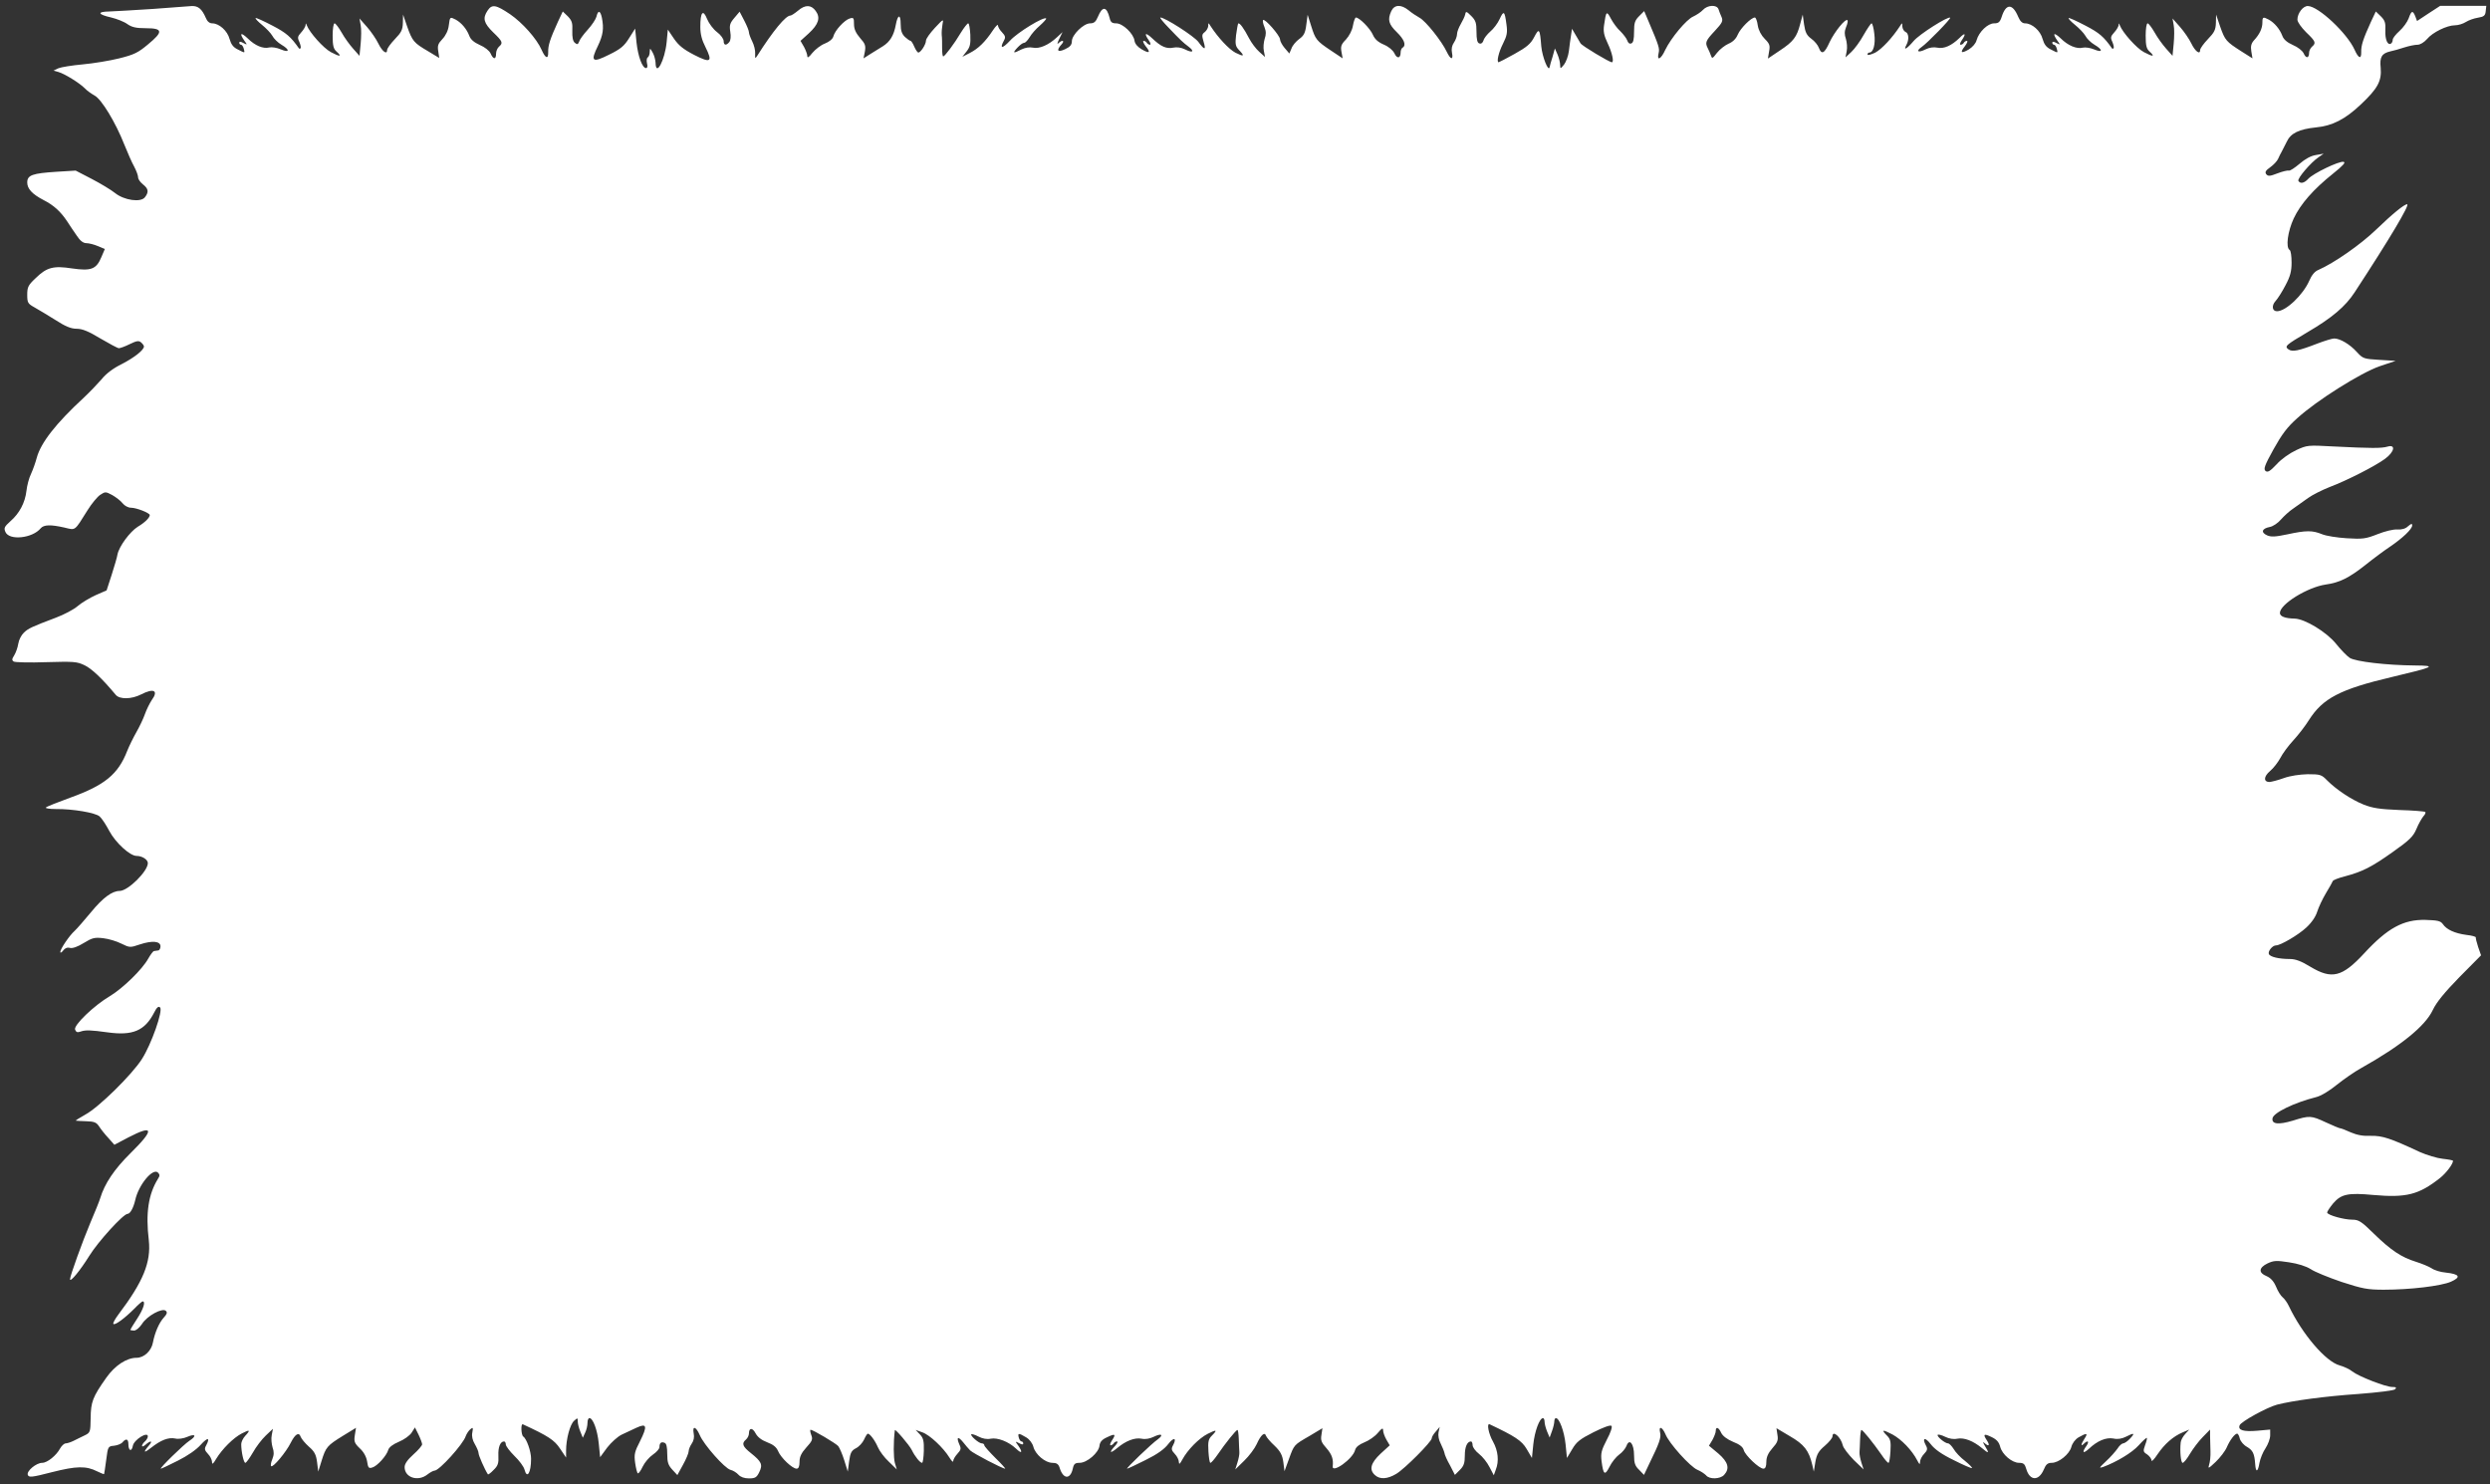 <?xml version="1.0" standalone="no"?>
<!DOCTYPE svg PUBLIC "-//W3C//DTD SVG 20010904//EN"
 "http://www.w3.org/TR/2001/REC-SVG-20010904/DTD/svg10.dtd">
<svg version="1.0" xmlns="http://www.w3.org/2000/svg"
 width="1280pt" height="763pt" viewBox="0 0 1280 763"
 preserveAspectRatio="xMidYMid meet">
<rect x="0" y="0" width="1280" height="763" fill="#333333" stroke="none"/>
<g transform="translate(0,763) scale(0.1,-0.1)"
fill="#ffffff" stroke="none">
<path d="M785 7584 c-93 -6 -194 -12 -223 -13 -65 -1 -60 -15 10 -31 29 -7 67
-22 83 -34 23 -16 45 -21 95 -21 88 0 90 -18 11 -83 -51 -43 -72 -53 -148 -72
-48 -12 -133 -26 -188 -31 -55 -5 -111 -14 -125 -20 l-25 -12 25 -7 c32 -9
108 -56 136 -84 11 -12 34 -28 50 -37 36 -19 108 -138 153 -252 17 -42 39 -93
51 -114 11 -21 20 -45 20 -55 0 -9 11 -25 25 -36 28 -22 31 -39 10 -66 -21
-28 -107 -16 -154 22 -20 16 -73 48 -119 72 l-83 43 -98 -6 c-124 -8 -151 -17
-151 -55 0 -32 25 -60 85 -91 51 -26 86 -58 119 -107 14 -22 37 -56 51 -76 17
-26 33 -38 49 -38 13 0 40 -7 59 -15 l36 -15 -18 -42 c-26 -62 -52 -72 -150
-58 -97 15 -131 6 -189 -51 -37 -35 -42 -45 -42 -84 0 -41 3 -46 37 -65 21
-12 70 -41 108 -65 51 -33 80 -45 109 -45 29 0 61 -13 122 -50 46 -27 89 -50
95 -50 7 0 32 9 56 21 35 17 46 19 58 9 8 -7 15 -16 15 -21 0 -18 -49 -57
-113 -90 -45 -22 -82 -50 -105 -79 -21 -24 -62 -67 -92 -95 -143 -132 -220
-231 -241 -308 -6 -23 -19 -60 -29 -82 -11 -22 -21 -61 -24 -88 -7 -61 -36
-116 -82 -156 -32 -29 -35 -35 -26 -56 20 -45 139 -32 181 19 16 19 51 20 122
4 59 -14 50 -21 119 89 21 34 51 70 65 79 26 17 28 17 62 -1 19 -11 43 -29 53
-42 10 -13 29 -23 43 -23 28 0 97 -27 97 -38 -1 -14 -25 -38 -62 -60 -40 -25
-96 -101 -104 -142 -2 -14 -16 -61 -30 -105 l-26 -80 -55 -24 c-31 -14 -73
-39 -94 -57 -21 -18 -71 -44 -111 -59 -124 -47 -142 -55 -165 -77 -13 -12 -26
-37 -29 -57 -3 -20 -13 -47 -21 -60 -12 -19 -13 -25 -2 -32 7 -4 82 -6 167 -3
141 4 158 3 197 -16 36 -17 90 -68 160 -152 20 -24 81 -23 130 2 66 34 91 20
55 -29 -11 -17 -27 -49 -35 -72 -8 -23 -28 -65 -44 -93 -16 -28 -37 -71 -47
-96 -47 -121 -116 -177 -294 -241 -63 -23 -119 -45 -124 -50 -5 -4 18 -8 50
-8 88 1 205 -19 226 -38 11 -9 33 -43 50 -75 32 -60 106 -128 140 -128 29 0
58 -19 58 -37 0 -42 -102 -143 -145 -143 -39 0 -87 -36 -146 -108 -35 -42 -73
-86 -85 -97 -27 -24 -74 -93 -74 -109 0 -6 7 -3 15 8 9 12 21 17 35 13 14 -3
39 6 70 25 44 27 56 30 100 25 28 -3 71 -16 94 -28 43 -21 45 -21 95 -4 64 21
106 17 106 -10 0 -11 -6 -21 -12 -21 -7 -1 -17 -2 -21 -3 -5 0 -18 -18 -30
-39 -31 -56 -130 -152 -196 -192 -83 -49 -189 -151 -180 -173 5 -13 12 -16 28
-10 26 9 52 8 139 -4 129 -18 191 8 239 101 14 28 23 35 31 27 16 -16 -45
-190 -94 -266 -51 -80 -221 -247 -289 -284 -30 -17 -53 -31 -50 -32 3 -1 27
-2 54 -3 40 -1 52 -6 65 -26 9 -14 30 -41 48 -60 l31 -35 72 38 c131 68 135
41 11 -81 -83 -82 -133 -156 -156 -232 -4 -14 -27 -71 -51 -127 -40 -95 -104
-272 -104 -289 0 -19 53 46 99 120 45 73 175 216 197 216 13 0 30 31 39 70 17
79 91 168 117 142 10 -10 10 -17 0 -32 -49 -79 -64 -176 -47 -316 12 -113 -29
-213 -156 -381 -18 -24 -30 -46 -26 -49 8 -8 58 29 107 78 20 21 40 38 43 38
17 0 4 -40 -28 -89 -19 -29 -35 -55 -35 -57 0 -2 9 -4 19 -4 11 0 28 15 41 34
25 41 105 85 123 67 8 -8 5 -17 -10 -33 -25 -27 -47 -78 -57 -130 -8 -43 -46
-78 -84 -78 -51 0 -111 -39 -156 -103 -70 -99 -79 -124 -80 -207 -1 -72 -2
-75 -31 -89 -16 -8 -42 -20 -57 -28 -14 -7 -33 -13 -40 -13 -8 0 -21 -12 -29
-26 -19 -36 -66 -74 -92 -74 -31 0 -82 -43 -74 -62 5 -14 20 -13 124 14 126
32 176 33 233 4 18 -9 34 -15 35 -14 1 2 6 35 11 73 9 69 9 70 41 73 17 2 37
10 43 18 18 21 30 17 30 -10 0 -35 17 -41 23 -8 6 31 77 75 77 48 0 -7 -7 -19
-15 -26 -8 -7 -15 -17 -15 -23 0 -5 8 -3 18 6 25 22 39 22 20 -1 -34 -39 -30
-45 8 -15 52 41 90 55 125 48 15 -4 43 0 63 9 42 18 48 4 9 -21 -30 -20 -156
-143 -146 -143 3 0 42 18 87 41 50 25 95 56 118 82 36 40 50 38 27 -5 -9 -16
-7 -24 10 -42 12 -12 21 -31 21 -42 0 -14 6 -10 21 16 31 51 89 109 132 131
42 22 46 18 17 -13 -11 -12 -20 -31 -20 -42 0 -40 13 -96 21 -96 5 0 22 24 39
53 16 29 46 68 66 87 l37 35 -6 -32 c-4 -18 -1 -46 4 -63 8 -23 8 -38 -1 -61
-7 -16 -10 -33 -6 -36 9 -9 77 72 101 121 23 45 42 56 51 29 4 -10 22 -32 42
-50 29 -25 37 -41 42 -80 l6 -48 17 55 c22 71 29 79 110 129 l67 41 -6 -38
c-5 -32 -2 -41 25 -67 20 -18 34 -43 38 -67 5 -33 8 -38 27 -32 25 7 74 61 82
91 4 13 23 28 54 41 27 11 56 32 66 47 l17 27 19 -38 c10 -21 18 -43 18 -49 0
-6 -20 -30 -45 -52 -30 -27 -45 -48 -45 -65 0 -54 69 -76 117 -38 14 11 31 20
37 20 24 0 147 136 160 177 4 11 14 27 23 35 14 12 16 10 11 -16 -4 -19 1 -40
13 -60 10 -17 19 -38 19 -46 0 -12 31 -83 48 -109 1 -3 15 7 29 22 23 22 27
35 25 74 -2 44 10 73 29 73 5 0 9 -7 9 -15 0 -9 20 -35 44 -59 25 -24 48 -55
52 -70 13 -51 34 -18 34 55 0 38 -23 103 -40 114 -11 7 -14 69 -2 63 130 -60
162 -81 191 -125 l31 -46 0 36 c0 59 20 134 41 153 18 16 19 16 19 -3 0 -12 6
-35 13 -52 l13 -32 12 26 c7 14 12 37 12 50 0 14 4 25 10 25 18 0 41 -60 48
-131 l7 -70 36 49 c21 27 54 57 75 67 22 10 56 26 77 36 52 24 56 8 17 -70
-28 -54 -31 -68 -25 -111 4 -28 10 -52 14 -54 3 -2 15 13 25 35 10 21 34 49
52 61 19 13 34 30 34 39 0 21 9 29 26 22 10 -3 14 -22 14 -58 0 -42 5 -57 26
-80 l26 -28 29 53 c16 29 29 60 29 69 0 9 7 27 16 40 10 14 14 33 10 52 -8 42
12 36 31 -8 20 -49 129 -172 158 -179 13 -3 31 -14 41 -25 11 -12 30 -19 54
-19 32 0 40 5 53 32 19 39 12 54 -43 98 -43 34 -49 50 -25 70 8 7 15 21 15 31
0 30 18 31 34 1 10 -19 30 -35 59 -46 32 -12 48 -25 57 -46 14 -34 73 -90 95
-90 10 0 15 11 15 35 0 26 9 45 35 74 31 34 34 42 25 65 -5 14 -7 26 -3 26 12
0 130 -70 142 -84 7 -9 21 -41 31 -73 l18 -58 7 53 c6 44 12 55 35 67 16 8 34
28 42 45 7 16 16 30 19 30 11 0 37 -35 52 -70 8 -19 33 -53 56 -74 l41 -40
-10 34 c-7 26 -8 105 0 168 1 9 74 -76 87 -102 17 -35 43 -66 53 -66 4 0 8 28
9 61 1 51 -2 66 -20 85 l-22 23 34 -12 c38 -13 108 -79 139 -129 11 -18 20
-27 20 -19 0 8 10 25 22 38 18 20 20 26 9 49 -16 37 -6 42 20 10 11 -14 27
-33 36 -42 15 -15 166 -94 180 -94 3 0 -19 25 -50 55 -31 31 -57 60 -57 65 0
6 -6 10 -13 10 -15 0 -61 40 -54 47 3 2 20 -3 37 -12 21 -11 44 -15 62 -11 36
7 93 -15 131 -51 30 -29 36 -20 11 16 -16 22 -16 23 5 12 14 -8 21 -8 21 -1 0
5 -4 10 -9 10 -5 0 -11 9 -14 20 -6 24 -1 24 38 1 17 -10 32 -30 37 -48 10
-40 61 -83 98 -83 21 0 30 -6 36 -22 18 -63 56 -66 69 -7 5 24 12 29 35 29 38
0 98 52 102 88 2 19 13 32 38 43 43 21 48 17 26 -16 -9 -14 -12 -25 -7 -25 5
0 13 5 16 10 3 6 11 10 17 10 6 0 2 -10 -10 -23 -33 -35 -26 -42 11 -11 44 37
90 55 126 48 18 -4 42 0 62 10 39 19 53 11 21 -13 -31 -21 -166 -151 -158
-151 4 0 46 20 94 44 61 30 97 56 117 82 29 38 46 33 25 -6 -10 -18 -8 -26 9
-44 12 -12 21 -31 21 -42 1 -14 5 -11 18 13 27 50 85 109 130 132 47 24 52 21
21 -10 -17 -17 -20 -30 -17 -80 2 -32 6 -59 10 -59 5 0 21 19 37 42 41 60 95
127 102 127 3 1 6 -20 7 -46 1 -27 2 -57 3 -68 1 -11 -4 -35 -10 -54 l-11 -35
46 45 c25 24 54 63 64 85 21 47 41 65 48 43 3 -8 22 -31 44 -51 30 -29 40 -48
45 -84 l6 -47 23 63 c27 74 24 71 107 119 l65 39 -5 -34 c-5 -28 0 -40 26 -69
28 -32 36 -57 32 -92 -6 -41 104 37 115 83 4 15 20 28 47 39 23 9 54 30 69 48
22 26 28 28 28 14 0 -11 8 -32 17 -48 l17 -29 -47 -43 c-51 -48 -60 -82 -29
-110 25 -23 64 -21 109 6 43 25 183 166 183 183 0 7 9 22 21 35 l20 24 -6 -28
c-3 -16 1 -40 11 -58 8 -17 17 -38 19 -47 1 -10 14 -39 29 -65 l25 -49 26 26
c20 20 25 35 25 74 0 44 12 72 32 72 4 0 8 -9 8 -19 0 -11 15 -31 33 -45 18
-14 42 -44 54 -68 l22 -42 10 28 c18 45 12 98 -14 145 -23 40 -34 97 -17 89
129 -61 165 -84 190 -127 l27 -46 7 70 c7 67 32 135 50 135 4 0 8 -8 8 -19 0
-10 6 -33 13 -50 l13 -31 12 33 c7 19 12 41 12 50 0 9 4 17 8 17 18 0 43 -68
50 -135 l7 -70 27 45 c22 38 40 52 109 87 50 25 87 39 93 33 5 -5 -4 -34 -24
-71 -28 -54 -32 -70 -27 -111 9 -70 17 -75 41 -28 11 23 34 51 49 62 16 11 33
32 38 45 15 41 39 11 39 -49 0 -39 5 -54 26 -74 l25 -26 28 59 c51 104 61 133
55 158 -9 37 11 30 27 -7 18 -47 128 -169 165 -184 17 -7 36 -20 44 -28 17
-22 73 -20 93 2 30 33 21 66 -30 110 l-48 40 18 30 c9 17 17 37 17 46 0 24 15
19 28 -10 8 -16 30 -33 61 -46 34 -13 51 -27 55 -43 7 -26 79 -95 101 -95 10
0 15 11 15 35 0 24 9 45 31 70 26 29 31 41 26 69 l-5 34 69 -41 c73 -42 98
-74 115 -147 l8 -35 8 50 c7 39 17 56 49 83 21 18 39 40 39 48 0 34 43 -3 53
-46 3 -14 29 -47 56 -75 l51 -49 -11 34 c-6 19 -11 44 -10 55 1 11 2 41 3 68
1 26 4 47 7 46 7 0 61 -67 102 -126 16 -24 32 -43 37 -43 4 0 8 27 10 59 3 50
0 63 -17 80 -32 32 -25 34 27 7 46 -25 100 -80 128 -134 11 -21 14 -23 14 -8
0 11 9 30 21 42 17 18 19 26 9 44 -21 39 -4 44 25 6 20 -26 56 -52 118 -82 49
-25 91 -43 94 -41 2 3 -14 19 -36 37 -23 17 -49 45 -58 61 -10 16 -23 29 -29
29 -16 0 -60 37 -53 44 3 3 20 -1 38 -10 20 -10 44 -14 62 -10 36 7 82 -11
127 -48 36 -31 40 -28 15 12 -10 17 -11 22 -3 15 24 -22 31 -14 14 12 -22 33
-16 37 25 17 25 -12 37 -26 43 -49 10 -40 61 -83 97 -83 23 0 30 -6 37 -31 18
-62 64 -64 90 -4 11 27 20 35 41 35 36 0 91 44 101 82 5 19 20 39 37 49 42 24
50 23 31 -6 -19 -29 -21 -44 -4 -27 20 20 30 13 14 -10 -25 -35 -19 -44 12
-16 43 41 88 60 126 53 22 -5 44 -1 64 9 43 22 49 20 22 -9 -13 -14 -29 -25
-36 -25 -6 0 -20 -12 -29 -27 -10 -14 -36 -44 -59 -65 -36 -34 -38 -37 -14
-29 69 26 148 73 182 111 21 23 39 40 42 38 2 -2 -2 -19 -9 -37 -11 -31 -10
-35 11 -48 12 -9 22 -22 22 -31 0 -8 14 6 31 32 36 53 80 92 130 113 l33 14
-21 -23 c-12 -13 -22 -32 -23 -43 -5 -47 1 -105 10 -105 6 0 23 21 38 47 15
25 44 64 65 85 l38 39 0 -33 c0 -18 1 -53 2 -78 1 -25 -2 -56 -7 -70 -7 -22
-3 -20 34 15 23 22 49 56 57 75 16 37 41 70 53 70 5 0 11 -12 14 -26 4 -14 20
-33 37 -42 30 -18 38 -34 42 -89 3 -45 14 -41 22 7 4 22 18 56 31 75 13 20 24
49 24 66 l0 30 -67 -6 c-71 -6 -100 3 -90 28 7 19 140 92 192 106 82 21 245
43 418 55 104 8 183 18 189 24 9 9 5 12 -15 12 -33 0 -172 54 -205 80 -13 11
-43 25 -65 31 -71 19 -192 160 -261 305 -8 17 -22 37 -32 45 -9 7 -25 32 -34
55 -12 28 -28 45 -49 54 -42 17 -40 43 5 65 32 15 46 16 110 6 47 -7 88 -20
112 -35 20 -14 92 -43 159 -66 108 -35 133 -40 217 -40 136 0 294 19 345 41
54 24 45 39 -26 47 -26 2 -59 12 -73 22 -14 9 -50 24 -82 34 -74 23 -128 59
-216 145 -63 62 -77 71 -110 71 -43 0 -125 23 -129 36 -1 5 13 26 31 48 41 48
78 55 206 43 170 -15 234 1 344 88 31 25 66 71 66 88 0 2 -24 7 -53 10 -29 3
-82 19 -118 35 -152 71 -192 84 -251 83 -39 -2 -72 4 -104 18 -26 12 -50 21
-55 21 -4 0 -37 14 -72 30 -77 36 -85 36 -171 9 -74 -22 -109 -18 -104 12 4
29 113 81 224 109 25 6 68 32 106 63 35 28 92 68 127 87 203 114 328 215 367
298 19 40 60 90 137 169 l111 112 -15 43 c-8 24 -13 46 -12 49 1 4 -21 10 -49
13 -59 8 -101 27 -120 55 -12 17 -27 20 -89 22 -114 3 -196 -42 -316 -172
-113 -122 -166 -135 -276 -69 -47 29 -77 40 -105 40 -58 0 -103 11 -109 26 -5
15 19 44 37 44 23 0 114 53 156 92 28 26 48 56 56 82 7 22 27 65 45 95 18 29
33 57 35 62 2 5 30 16 62 24 90 24 136 47 246 125 86 61 105 79 122 119 10 25
27 54 35 64 9 9 14 20 10 23 -3 3 -63 8 -133 10 -102 4 -138 10 -184 28 -64
26 -140 77 -187 124 -29 30 -36 32 -100 32 -41 -1 -90 -8 -123 -20 -30 -11
-63 -19 -73 -20 -32 0 -31 28 2 56 18 15 41 45 53 67 11 22 41 63 67 91 26 28
62 75 80 104 71 112 160 159 428 222 219 52 231 58 118 59 -147 1 -306 20
-336 39 -14 9 -46 42 -70 72 -49 61 -161 129 -214 130 -48 1 -75 11 -75 29 0
45 141 132 235 146 72 10 120 34 205 101 41 33 98 75 125 93 65 44 115 91 115
110 0 11 -4 10 -21 -4 -13 -13 -32 -18 -55 -17 -20 2 -64 -9 -102 -24 -61 -24
-76 -26 -158 -21 -49 3 -107 12 -128 21 -49 20 -81 20 -178 -1 -62 -13 -83
-14 -104 -5 -33 15 -27 35 14 43 17 3 43 21 58 39 15 17 43 43 63 56 20 14 54
38 76 54 22 16 72 41 110 56 90 34 233 107 285 145 49 36 57 76 13 63 -31 -9
-82 -9 -280 1 -128 7 -133 7 -189 -19 -34 -16 -77 -46 -101 -73 -34 -36 -46
-43 -57 -34 -11 10 -5 28 41 111 43 77 70 114 122 160 101 92 326 233 423 267
l83 28 -83 5 c-81 5 -85 6 -117 41 -35 39 -86 69 -116 69 -10 0 -49 -12 -86
-26 -98 -38 -129 -44 -149 -30 -21 16 -16 21 99 89 125 73 194 132 241 204
180 275 286 453 270 453 -15 0 -76 -50 -159 -130 -81 -78 -216 -172 -298 -208
-18 -7 -34 -27 -46 -55 -32 -73 -120 -157 -166 -157 -25 0 -29 29 -7 53 11 12
34 48 51 81 24 45 31 71 31 116 0 33 -4 62 -10 65 -21 13 -10 95 21 162 35 74
100 149 204 232 50 40 65 57 52 59 -23 5 -157 -60 -181 -87 -21 -23 -41 -27
-51 -11 -7 12 64 95 104 122 l26 18 -40 -7 c-26 -4 -55 -20 -84 -45 -25 -21
-49 -37 -55 -35 -6 2 -32 -4 -58 -14 -39 -15 -48 -16 -58 -5 -8 11 -4 19 20
36 17 12 36 32 41 44 5 11 13 28 18 36 4 8 16 31 26 51 20 44 63 65 150 74 85
8 151 42 232 119 86 81 107 120 101 188 -6 55 6 74 50 84 15 3 47 12 71 20 25
8 55 14 68 14 14 0 34 12 49 29 29 35 103 71 144 71 17 0 42 8 56 17 14 9 42
19 62 22 31 5 38 11 40 34 l3 27 -118 0 -119 0 -60 -39 -59 -39 -9 24 c-13 32
-20 30 -34 -10 -7 -19 -28 -48 -47 -65 -19 -17 -35 -37 -35 -45 0 -8 -4 -17
-9 -20 -17 -11 -31 21 -29 67 2 39 -2 52 -23 73 l-26 25 -25 -53 c-40 -88 -51
-121 -50 -156 1 -38 -14 -33 -34 12 -38 85 -186 224 -240 225 -25 1 -54 -37
-54 -70 0 -12 20 -40 45 -65 49 -47 52 -55 30 -74 -8 -7 -15 -21 -15 -31 0
-29 -16 -31 -28 -3 -7 14 -30 32 -56 43 -29 13 -47 28 -54 48 -13 34 -40 66
-69 82 -30 16 -33 14 -33 -15 0 -29 -14 -60 -43 -91 -15 -17 -18 -31 -14 -57
l6 -36 -57 36 c-78 50 -84 56 -109 127 l-21 62 -1 -42 c-1 -36 -8 -50 -41 -84
-22 -23 -40 -48 -40 -56 0 -26 -25 -8 -45 33 -11 23 -37 61 -58 85 l-39 44 6
-34 c4 -19 3 -62 0 -96 l-6 -62 -32 36 c-18 20 -45 57 -60 84 -15 26 -31 47
-36 47 -6 0 -10 -29 -10 -63 0 -51 4 -68 20 -82 30 -27 18 -28 -29 -3 -38 20
-110 101 -124 138 -4 12 -6 12 -6 1 -1 -8 -11 -25 -23 -38 -18 -20 -20 -26 -9
-49 6 -15 9 -29 6 -32 -3 -3 -6 -3 -8 -1 -42 60 -65 80 -136 117 -46 24 -85
42 -87 39 -3 -2 12 -18 33 -35 21 -17 45 -42 53 -56 7 -14 28 -35 47 -46 44
-26 43 -43 -2 -24 -19 8 -45 12 -58 9 -31 -8 -76 10 -114 48 -35 33 -44 27
-17 -12 16 -22 16 -23 -5 -12 -14 8 -21 8 -21 1 0 -5 4 -10 9 -10 5 0 11 -9
14 -20 6 -24 8 -24 -31 -4 -23 11 -34 26 -42 54 -11 42 -54 80 -90 80 -14 0
-25 10 -35 33 -29 70 -63 70 -85 1 -9 -28 -17 -34 -39 -34 -33 0 -78 -44 -90
-86 -4 -17 -21 -36 -40 -48 -40 -23 -47 -17 -20 17 11 15 16 27 10 27 -5 0
-13 -4 -16 -10 -3 -6 -11 -10 -16 -10 -6 0 -3 10 5 22 25 36 18 43 -11 13 -41
-40 -80 -57 -114 -50 -18 4 -41 1 -61 -9 -38 -19 -52 -10 -19 13 29 20 151
145 146 150 -10 9 -159 -85 -188 -120 -36 -42 -54 -51 -37 -20 15 28 12 61 -5
67 -8 4 -15 16 -16 28 0 20 -1 20 -12 2 -39 -60 -94 -119 -128 -137 -22 -10
-39 -15 -39 -9 0 5 4 10 10 10 20 0 32 43 25 96 -3 30 -10 54 -14 54 -4 0 -22
-27 -41 -60 -18 -33 -47 -72 -63 -87 l-30 -28 6 32 c4 18 1 46 -4 63 -8 23 -8
38 1 61 7 16 10 32 7 35 -10 11 -67 -60 -92 -113 -26 -58 -41 -66 -55 -29 -5
14 -22 35 -39 47 -23 17 -31 32 -37 73 l-7 51 -13 -48 c-17 -67 -35 -91 -105
-137 l-61 -41 6 36 c6 31 3 40 -22 65 -18 18 -32 44 -36 69 -3 23 -10 41 -15
41 -19 0 -74 -55 -88 -88 -9 -22 -26 -38 -48 -47 -18 -8 -45 -29 -59 -47 -23
-30 -25 -31 -31 -13 -4 11 -11 28 -16 37 -15 29 -11 39 36 89 39 42 43 51 35
71 -6 13 -13 31 -16 41 -9 24 -56 22 -80 -4 -10 -11 -33 -26 -50 -34 -35 -15
-114 -110 -144 -172 -21 -47 -44 -59 -34 -17 6 25 3 36 -51 163 l-23 54 -26
-26 c-22 -22 -26 -35 -26 -80 0 -39 -4 -57 -14 -60 -9 -4 -17 2 -21 15 -4 11
-20 32 -35 47 -16 14 -38 44 -49 65 -22 42 -25 39 -35 -32 -5 -33 -1 -54 19
-96 22 -46 33 -96 21 -96 -13 0 -153 84 -161 97 -5 9 -18 30 -27 46 l-17 29
-5 -33 c-3 -19 -8 -55 -11 -81 -3 -26 -15 -57 -25 -70 -19 -23 -19 -23 -20 -2
0 12 -6 36 -13 53 l-14 32 -12 -43 c-8 -24 -14 -47 -15 -53 -6 -28 -38 53 -43
107 -7 91 -11 96 -36 48 -18 -35 -38 -52 -101 -87 -43 -24 -80 -43 -82 -43
-12 0 0 52 22 95 21 42 24 58 18 100 -9 69 -14 73 -35 27 -10 -22 -32 -51 -48
-64 -16 -14 -32 -34 -35 -46 -4 -13 -13 -19 -22 -15 -10 3 -14 21 -14 60 0 45
-4 58 -27 81 -25 25 -28 25 -31 8 -2 -10 -13 -33 -23 -50 -10 -17 -19 -40 -19
-51 0 -11 -7 -31 -16 -44 -10 -14 -14 -33 -10 -52 8 -39 -7 -37 -27 5 -26 55
-108 158 -140 175 -16 9 -42 26 -57 39 -38 30 -72 29 -88 -5 -20 -44 -14 -67
28 -108 39 -38 50 -68 30 -80 -6 -3 -10 -15 -10 -25 0 -31 -19 -33 -32 -4 -8
16 -29 34 -55 45 -30 13 -46 28 -56 51 -14 32 -69 88 -87 88 -4 0 -11 -19 -15
-41 -4 -25 -19 -53 -36 -72 -25 -25 -28 -36 -23 -64 l6 -33 -60 40 c-75 50
-80 57 -102 127 l-18 57 -7 -52 c-5 -42 -13 -56 -37 -73 -16 -12 -34 -33 -39
-48 l-11 -26 -24 28 c-13 15 -24 36 -24 45 -1 20 -78 108 -87 99 -3 -4 0 -20
7 -36 9 -23 9 -38 1 -61 -5 -17 -8 -45 -4 -62 l6 -31 -30 27 c-17 15 -40 46
-52 69 -27 52 -49 82 -56 76 -2 -3 -7 -30 -11 -60 -5 -46 -3 -57 15 -76 31
-32 26 -36 -18 -14 -34 18 -89 77 -128 137 -11 18 -12 18 -12 0 -1 -10 -9 -24
-18 -31 -15 -11 -15 -18 -6 -49 14 -45 5 -45 -27 -1 -22 29 -171 125 -195 125
-5 0 14 -23 41 -51 65 -68 75 -77 104 -99 33 -25 21 -34 -18 -14 -20 10 -43
13 -61 9 -35 -7 -63 5 -108 48 -35 33 -44 27 -17 -11 8 -12 11 -22 5 -22 -5 0
-13 5 -16 10 -3 6 -11 10 -16 10 -6 0 -1 -12 10 -27 28 -34 20 -40 -21 -16
-20 12 -34 28 -36 44 -5 36 -60 89 -94 89 -22 0 -29 6 -34 28 -15 60 -37 62
-60 6 -11 -26 -20 -34 -40 -34 -34 0 -94 -59 -94 -92 0 -18 -9 -29 -35 -41
-38 -18 -47 -7 -18 25 18 20 4 25 -16 6 -8 -8 -6 1 4 22 l17 35 -28 -26 c-44
-41 -91 -61 -124 -54 -18 4 -40 0 -59 -9 -42 -22 -48 -20 -21 9 13 14 28 25
35 25 6 0 18 13 28 29 9 16 33 43 53 60 20 18 34 34 32 36 -11 12 -148 -72
-185 -113 -41 -44 -56 -44 -32 0 9 16 7 24 -10 42 -12 12 -21 28 -21 36 0 7
-12 -5 -26 -26 -39 -59 -75 -94 -118 -116 l-39 -20 22 28 c18 23 21 38 19 86
-2 32 -6 58 -11 58 -4 0 -21 -21 -37 -47 -35 -59 -83 -122 -91 -123 -4 0 -6
19 -6 43 0 23 0 53 -2 67 -1 14 1 39 4 55 6 29 5 29 -39 -18 -25 -27 -46 -56
-46 -66 0 -19 -27 -61 -39 -61 -5 0 -14 14 -21 30 -7 17 -16 30 -19 30 -4 0
-17 9 -29 20 -16 16 -22 32 -22 66 0 53 -15 51 -25 -3 -10 -55 -30 -88 -67
-111 -18 -11 -48 -30 -66 -41 l-33 -21 7 35 c5 30 2 40 -25 70 -22 26 -31 46
-31 71 0 32 -2 35 -22 29 -27 -8 -76 -61 -84 -92 -3 -13 -21 -28 -44 -37 -21
-8 -49 -30 -64 -48 -18 -23 -26 -28 -26 -16 0 9 -8 30 -17 47 l-18 31 42 38
c51 47 62 81 36 116 -23 32 -54 33 -91 1 -17 -14 -34 -25 -39 -25 -24 0 -88
-77 -170 -206 -11 -17 -12 -16 -11 11 1 17 -6 44 -15 62 -9 18 -17 39 -17 47
0 8 -11 35 -24 60 l-24 46 -27 -32 c-23 -27 -26 -38 -21 -71 4 -24 2 -45 -5
-53 -16 -20 -29 -17 -29 5 0 11 -15 32 -34 46 -19 14 -42 45 -51 67 -21 53
-35 36 -35 -40 0 -37 8 -68 26 -103 39 -78 28 -85 -58 -41 -56 29 -80 49 -104
84 l-31 46 -6 -64 c-9 -94 -56 -182 -57 -106 -1 15 -7 38 -15 52 -14 24 -14
24 -15 3 0 -12 -5 -25 -10 -28 -6 -3 -7 -17 -4 -31 4 -14 2 -24 -5 -24 -19 0
-41 59 -49 132 l-7 71 -31 -49 c-25 -40 -43 -56 -103 -85 -87 -44 -97 -35 -57
46 26 55 31 88 20 144 -8 38 -20 40 -28 5 -4 -14 -24 -44 -45 -67 -21 -23 -41
-50 -44 -61 -6 -15 -10 -16 -22 -6 -10 8 -14 28 -13 61 2 41 -2 53 -23 75
l-26 25 -25 -53 c-40 -88 -51 -121 -50 -156 1 -38 -14 -33 -34 12 -25 57 -98
139 -162 183 -73 49 -93 53 -116 18 -26 -39 -19 -64 29 -111 49 -47 52 -55 30
-74 -8 -7 -15 -23 -15 -36 0 -31 -14 -31 -28 1 -7 15 -30 33 -56 44 -29 13
-47 28 -54 48 -13 34 -40 66 -69 82 -30 15 -30 16 -36 -30 -3 -26 -16 -52 -33
-70 -22 -23 -26 -34 -21 -63 l5 -34 -58 35 c-73 43 -80 51 -107 127 l-21 61
-1 -42 c-1 -36 -8 -50 -41 -84 -22 -23 -40 -48 -40 -56 0 -26 -25 -8 -45 33
-11 23 -37 61 -58 85 l-39 44 6 -34 c4 -19 3 -62 0 -96 l-6 -62 -32 36 c-18
20 -45 57 -60 84 -15 26 -31 47 -36 47 -6 0 -10 -29 -10 -63 0 -51 4 -68 20
-82 30 -27 18 -28 -29 -3 -38 20 -110 101 -124 138 -4 12 -6 12 -6 1 -1 -8
-11 -25 -23 -38 -18 -20 -20 -26 -9 -49 6 -15 9 -29 6 -32 -3 -3 -6 -3 -8 -1
-42 60 -65 80 -136 117 -46 24 -85 42 -87 39 -3 -2 12 -18 33 -35 21 -17 45
-42 53 -56 7 -14 28 -35 47 -46 44 -26 42 -43 -3 -24 -20 9 -47 13 -60 10 -31
-8 -73 9 -111 47 -35 33 -44 27 -17 -12 16 -22 16 -23 -5 -12 -14 8 -21 8 -21
1 0 -5 4 -10 9 -10 5 0 11 -9 14 -20 6 -24 8 -24 -31 -4 -23 11 -34 26 -42 54
-11 42 -54 80 -89 80 -14 0 -26 10 -33 28 -20 46 -39 62 -72 61 -17 -1 -107
-8 -201 -15z"/>
</g>
</svg>
